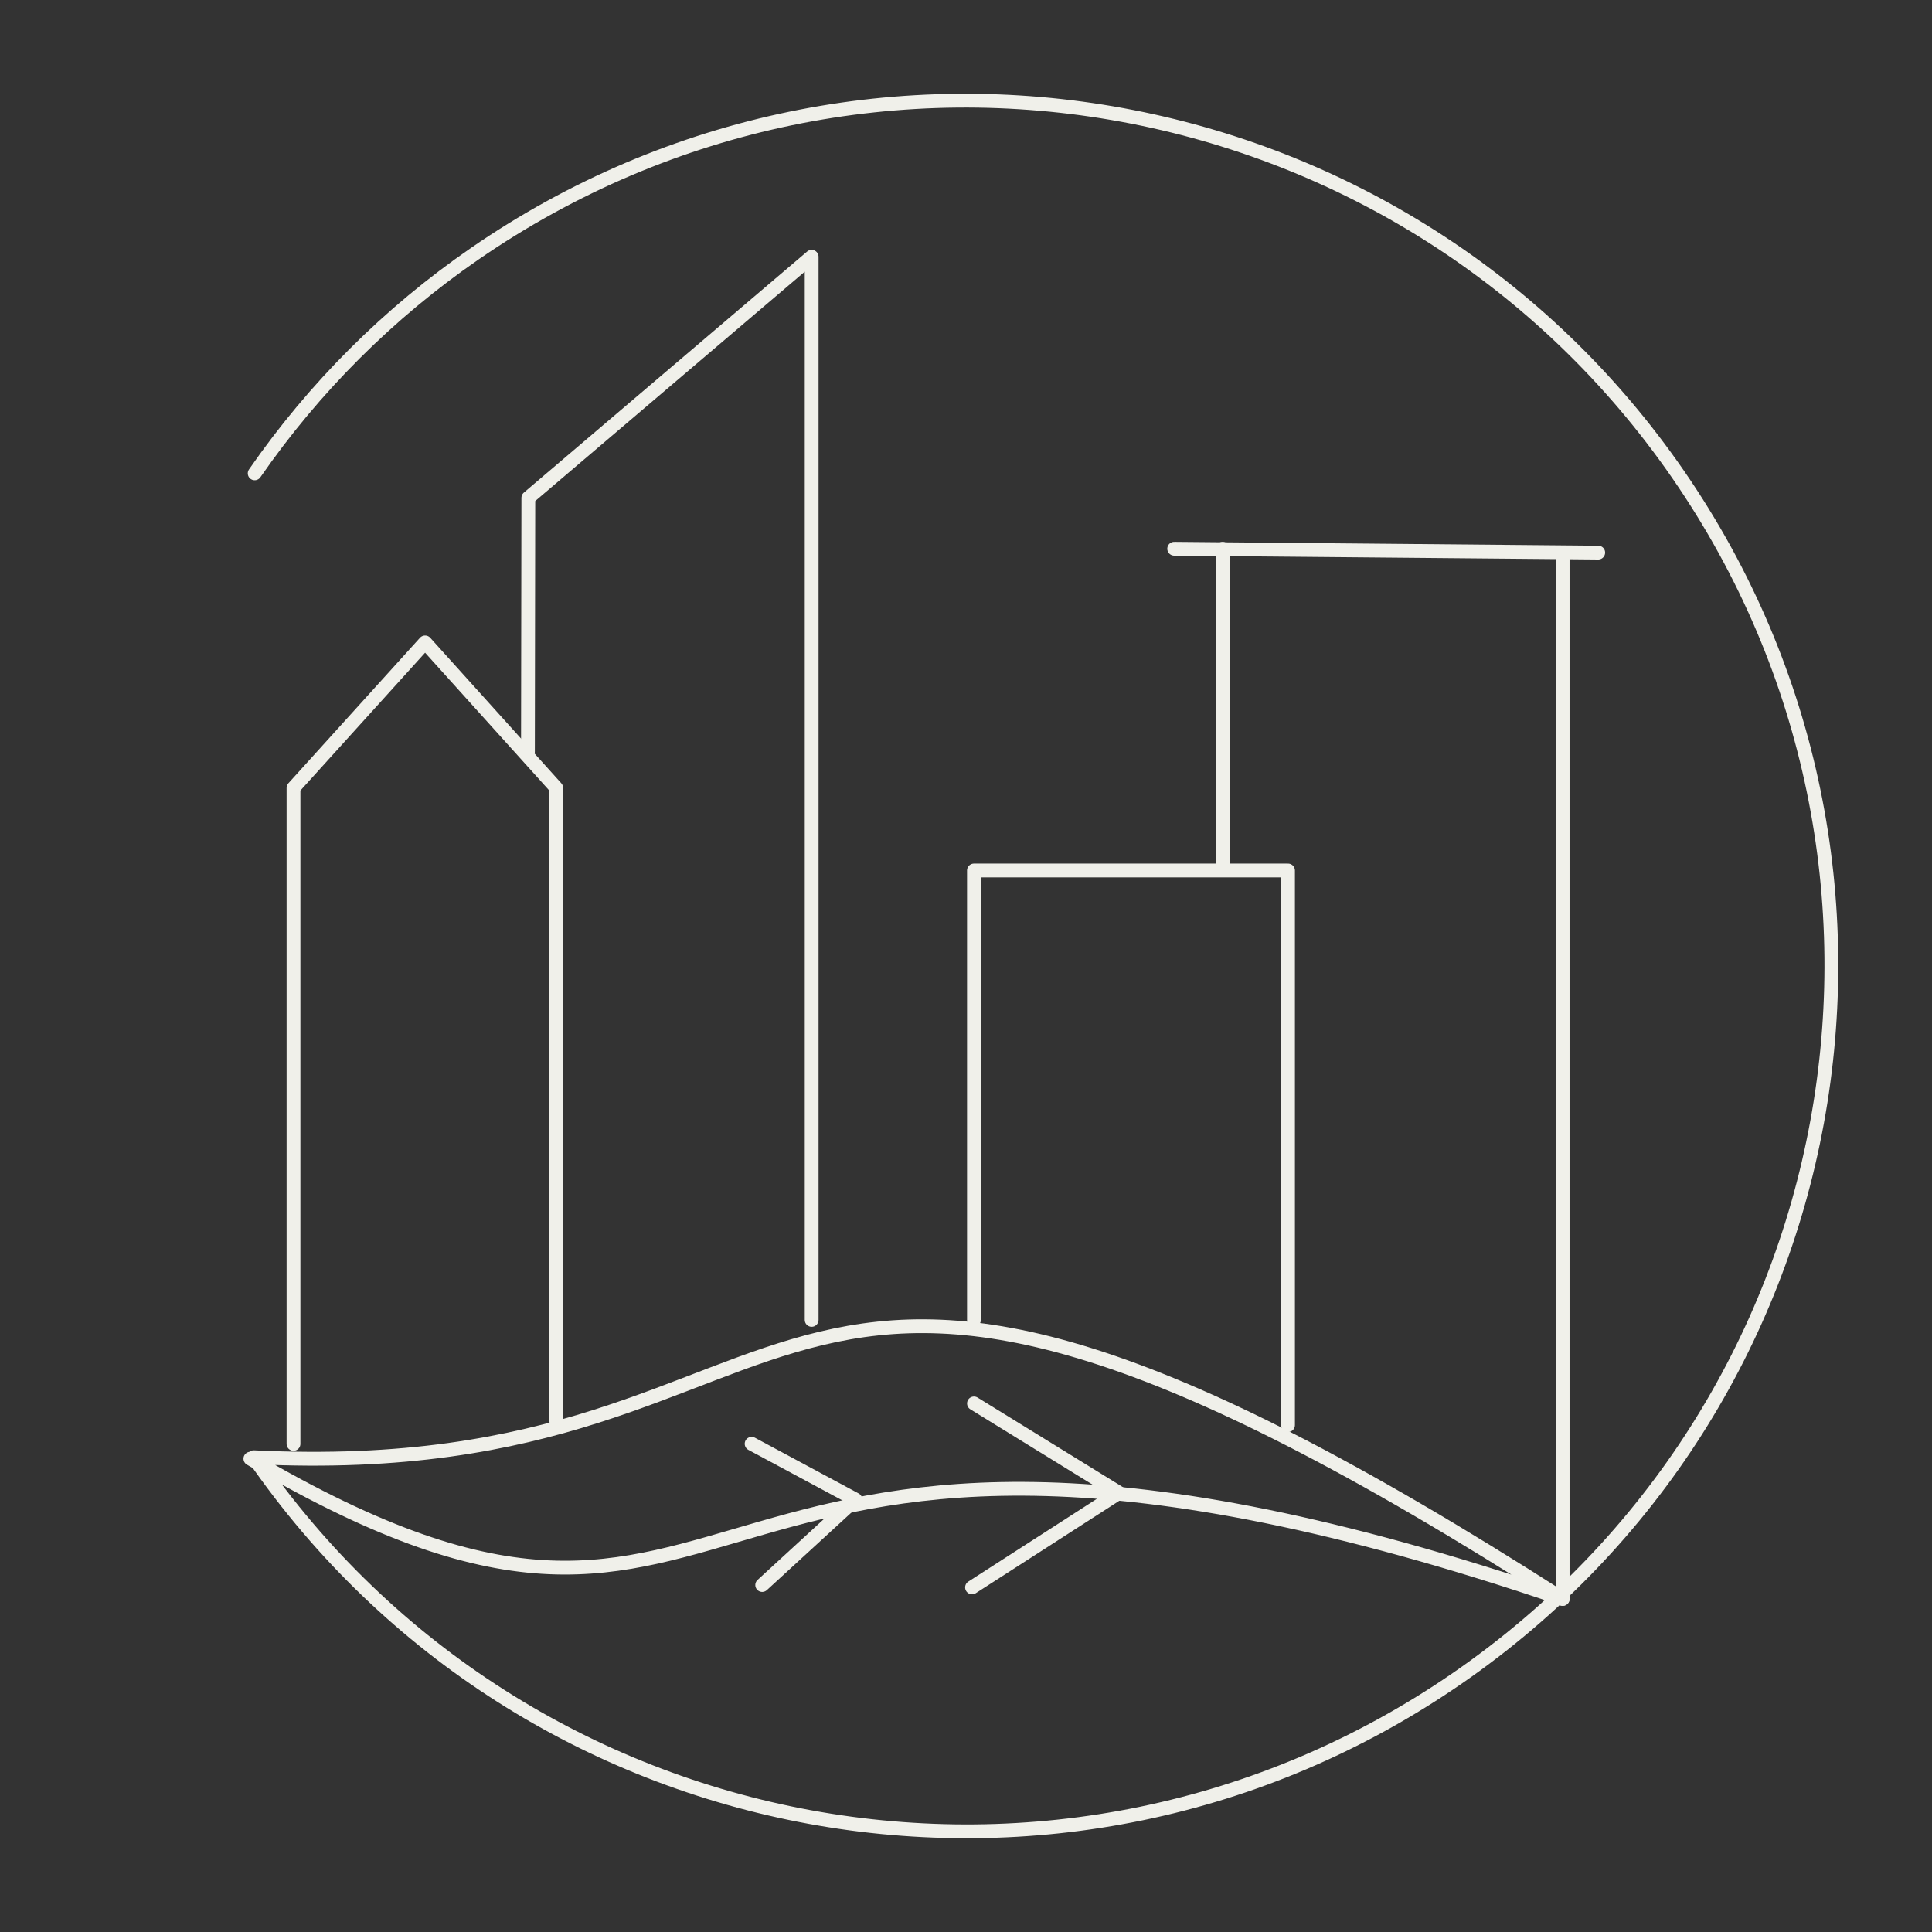 <svg width="140" height="140" viewBox="0 0 140 140" fill="none" xmlns="http://www.w3.org/2000/svg">
<rect x="0" y="0" width="140" height="140" fill="#333333" stroke="none"/>
<path d="M85.086 39.764L115.813 40.044M18.143 105.701C56.313 128.11 47.056 93.311 113.24 115.86C52.696 77.062 62.091 107.751 18.382 105.596C38.043 134.103 77.091 141.275 105.599 121.617C134.106 101.959 141.278 62.907 121.617 34.4C101.959 5.895 62.913 -1.277 34.403 18.385C28.169 22.684 22.766 28.076 18.455 34.301" stroke="#F0F0EA" stroke-linecap="round" stroke-linejoin="round"/>
<path d="M55.232 114.856L61.984 108.661L54.465 104.622M70.437 115.028L81.083 108.174L70.577 101.699M40.305 102.953V57.094L30.805 46.551L21.268 57.094V104.63" stroke="#F0F0EA" stroke-linecap="round" stroke-linejoin="round"/>
<path d="M58.815 95.646V18.605L38.285 36.076L38.256 54.48M93.334 103.27V63.079H70.575V95.649M88.6 39.766V62.767M113.235 115.865V40.04" stroke="#F0F0EA" stroke-linecap="round" stroke-linejoin="round"/>
</svg>
